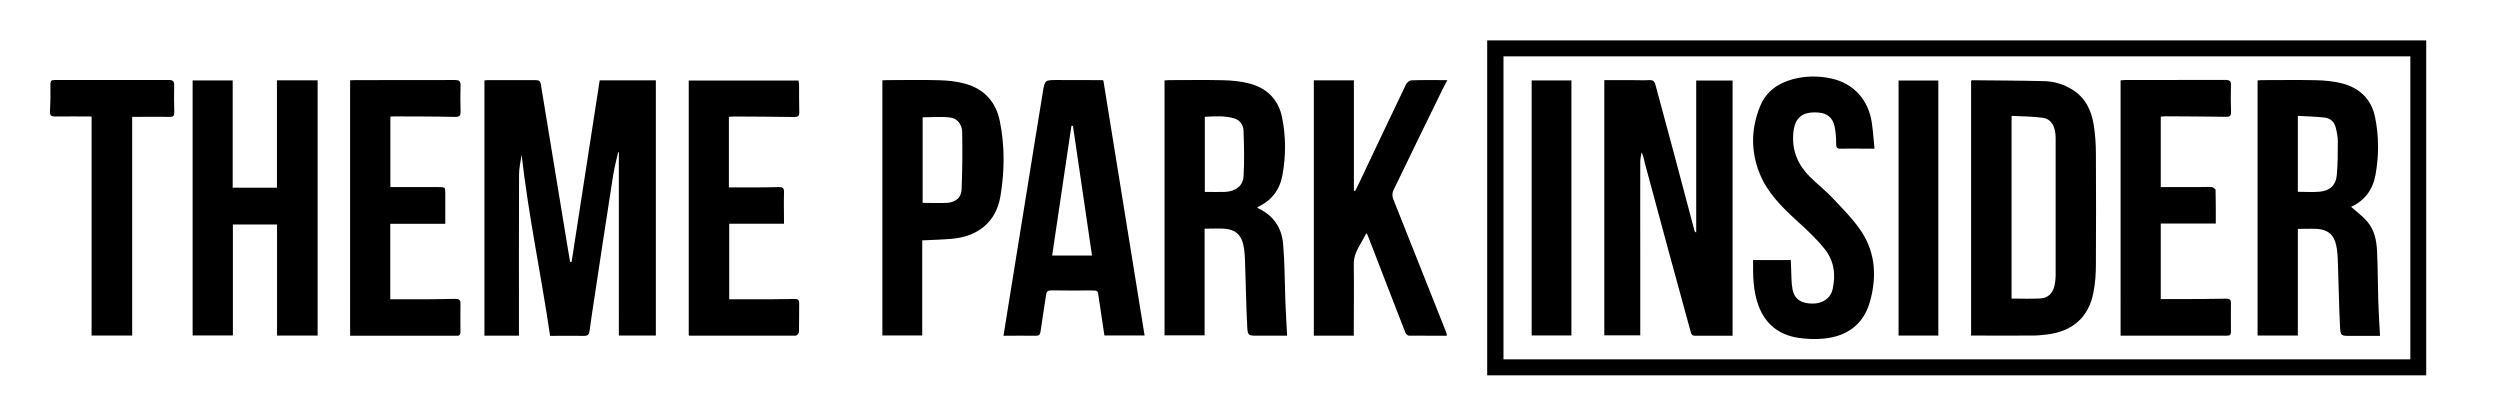 <?xml version="1.0" encoding="UTF-8"?><svg id="b" xmlns="http://www.w3.org/2000/svg" xmlns:xlink="http://www.w3.org/1999/xlink" viewBox="0 0 244 40"><defs><style>.e{clip-path:url(#d);}.f{fill:none;}</style><clipPath id="d"><rect class="f" width="244" height="40"/></clipPath></defs><g id="c"><g class="e"><path d="m145.15,36.63V3.94h91.65v32.69h-91.65Zm1.59-31.13v29.57h88.51V5.5h-88.51Z"/><path d="m58.54,7.84h5.47v24.91h-3.61V14.88l-.07-.03c-.17.78-.38,1.55-.5,2.34-.63,4.05-1.25,8.11-1.86,12.17-.15.98-.3,1.96-.43,2.94-.04.33-.15.48-.52.48-1.1-.02-2.19,0-3.33,0-.86-5.88-2.1-11.67-2.78-17.67-.1.7-.25,1.3-.25,1.9-.02,5.07-.01,10.13-.01,15.2v.55h-3.37V7.85c.1-.01.2-.03.29-.03,1.57,0,3.15,0,4.72,0,.34,0,.45.12.5.43.86,5.23,1.72,10.47,2.58,15.7.09.54.18,1.08.27,1.61.05,0,.1,0,.15,0,.91-5.89,1.82-11.78,2.74-17.72Z"/><path d="m27.02,7.84h3.98v24.91h-3.96v-10.84h-4.31v10.83h-3.93V7.85h3.91v10.47h4.32V7.84Z"/><path d="m117.57,22.32v10.41h-3.91V7.85c.13,0,.27-.03.41-.03,1.77,0,3.54-.03,5.31.01.83.02,1.68.1,2.48.3,1.75.43,2.91,1.55,3.27,3.33.38,1.88.38,3.78.03,5.66-.27,1.44-1.07,2.48-2.46,3.11.07.06.11.11.17.14,1.45.69,2.22,1.89,2.36,3.41.16,1.84.15,3.69.22,5.54.04,1.13.11,2.25.17,3.44h-.83c-.7,0-1.41,0-2.11,0-.83,0-.9,0-.95-.85-.11-2.07-.13-4.15-.21-6.22-.02-.61-.04-1.24-.18-1.83-.23-1-.84-1.48-1.87-1.54-.6-.03-1.2,0-1.88,0Zm.02-3.59c.7,0,1.34.02,1.97,0,1.02-.05,1.75-.57,1.81-1.51.09-1.48.05-2.97,0-4.46-.02-.55-.34-1.04-.92-1.21-.94-.27-1.9-.2-2.86-.15v7.34Z"/><path d="m128.24,7.84h3.9v10.77s.07.03.11.04c.08-.14.16-.29.23-.43,1.58-3.33,3.15-6.67,4.75-9.99.09-.18.34-.39.53-.39,1.13-.04,2.26-.02,3.5-.02-.15.29-.28.52-.4.76-1.63,3.34-3.27,6.68-4.88,10.03-.1.21-.1.55-.02.77,1.72,4.35,3.45,8.69,5.18,13.03.04.1.05.21.08.36-1.27,0-2.5,0-3.72-.01-.12,0-.29-.18-.34-.31-1.24-3.17-2.46-6.35-3.69-9.53-.01-.03-.04-.05-.13-.15-.46,1.01-1.23,1.82-1.21,3.01.03,2.14,0,4.29,0,6.43v.55h-3.9V7.84Z"/><path d="m111.71,32.74h-3.92c-.19-1.25-.38-2.49-.56-3.74-.09-.65-.07-.65-.74-.65-1.28,0-2.56.02-3.84-.01-.36,0-.5.09-.55.43-.17,1.19-.38,2.37-.54,3.56-.04.31-.14.45-.48.44-1.03-.02-2.06,0-3.14,0,.2-1.21.39-2.38.57-3.54.61-3.78,1.22-7.56,1.83-11.34.48-2.96.95-5.93,1.44-8.89.19-1.19.2-1.19,1.41-1.19,1.46,0,2.92,0,4.38.01.03,0,.06.02.12.04,1.34,8.27,2.68,16.56,4.02,24.87Zm-6.99-20.46h-.15c-.63,4.21-1.25,8.42-1.88,12.66h3.89c-.62-4.24-1.24-8.45-1.86-12.66Z"/><path d="m90.01,23.46v9.28h-3.89V7.84c.14,0,.3-.02.45-.02,1.69,0,3.38-.04,5.07.01.85.02,1.71.11,2.52.33,1.88.5,3.04,1.78,3.42,3.65.5,2.44.47,4.92.06,7.36-.42,2.47-2.16,3.92-4.77,4.14-.93.08-1.86.1-2.86.15Zm.04-12.02v8.36c.82,0,1.61.04,2.39,0,.81-.05,1.38-.51,1.41-1.29.08-1.88.09-3.76.06-5.64-.01-.67-.44-1.29-1.11-1.39-.89-.13-1.82-.03-2.75-.03Z"/><path d="m38.1,18.26c1.57,0,3.13,0,4.68,0,.68,0,.68,0,.68.66,0,.95,0,1.91,0,2.92h-5.37v7.37c.64,0,1.28,0,1.91,0,1.48,0,2.95,0,4.43-.04.39,0,.52.11.51.49-.02.89,0,1.79,0,2.68,0,.22,0,.43-.32.43-3.47,0-6.95,0-10.45,0V7.84c.15,0,.29-.02.43-.02,3.26,0,6.53,0,9.79-.01.44,0,.57.12.56.55-.03.83-.02,1.66,0,2.48.02.43-.08.58-.57.57-1.98-.05-3.97-.04-5.95-.05-.1,0-.19.01-.33.02v6.87Z"/><path d="m71.14,11.39v6.9c.7,0,1.38,0,2.06,0,.93,0,1.87,0,2.8-.03.37-.01.53.08.52.49-.03,1.02,0,2.04,0,3.09h-5.35v7.37c.73,0,1.44,0,2.16,0,1.41,0,2.82,0,4.23-.03.32,0,.44.09.44.41-.01.94,0,1.88-.02,2.82,0,.12-.21.35-.32.35-3.46.01-6.92,0-10.38,0-.01,0-.02-.02-.06-.05V7.86h10.72c.02.14.04.28.05.42,0,.89,0,1.79.02,2.68.01.37-.12.46-.49.46-1.97-.03-3.93-.04-5.9-.05-.14,0-.29.02-.47.03Z"/><path d="m12.89,32.75h-3.95V11.37c-1.21,0-2.36-.02-3.52,0-.44.01-.57-.1-.54-.55.05-.87.05-1.75.04-2.62,0-.37.18-.39.45-.39,1.64,0,3.28,0,4.92,0,2.07,0,4.13,0,6.2,0,.39,0,.51.12.51.5-.02.88-.02,1.75.01,2.63.01.41-.14.48-.52.47-1.18-.03-2.35,0-3.59,0v21.35Z"/><path d="m169.1,32.77c-1.25,0-2.46,0-3.67,0-.32,0-.37-.2-.43-.42-.71-2.6-1.42-5.19-2.13-7.79-.78-2.86-1.55-5.73-2.32-8.59-.1-.36-.14-.73-.33-1.11-.05.31-.13.62-.13.93-.01,3.12,0,6.24,0,9.35,0,2.52,0,5.03,0,7.59h-3.51V7.82c.88,0,1.76,0,2.64,0,.59,0,1.18.03,1.77,0,.39-.02.51.17.59.49.61,2.29,1.24,4.57,1.85,6.86.66,2.46,1.31,4.92,1.96,7.38.01.05.05.1.16.13V7.86h3.55v24.91Z"/><path d="m192.38,32.77V7.89s.07-.06.09-.06c2.36.03,4.72.03,7.08.09.96.03,1.87.31,2.7.82,1.32.81,1.89,2.08,2.11,3.52.14.91.2,1.84.2,2.76.02,3.59.02,7.18,0,10.76,0,.92-.06,1.86-.24,2.76-.46,2.43-2.05,3.82-4.57,4.11-.44.05-.88.1-1.32.1-2,.01-4,0-6.04,0Zm3.95-3.63c.96,0,1.89.04,2.81-.01.75-.04,1.22-.52,1.38-1.25.07-.31.11-.64.11-.96,0-3.26,0-6.53,0-9.79,0-1.23,0-2.47,0-3.7-.01-1.07-.42-1.81-1.23-1.93-1.01-.15-2.04-.13-3.07-.19v17.83Z"/><path d="m229.47,20.19c.52.46,1.1.89,1.56,1.42.72.82.92,1.86.97,2.91.08,1.62.07,3.24.12,4.87.03,1.11.11,2.22.17,3.39-.17,0-.45,0-.74,0-.74,0-1.48,0-2.21,0-.83,0-.9,0-.95-.85-.11-2.07-.13-4.15-.21-6.22-.02-.61-.04-1.24-.18-1.83-.23-1-.84-1.48-1.87-1.54-.6-.03-1.21,0-1.86,0v10.41h-3.93V7.85c.13,0,.27-.03.41-.03,1.77,0,3.54-.03,5.31.01.83.02,1.68.1,2.48.3,1.75.43,2.91,1.55,3.27,3.32.38,1.88.38,3.78.03,5.66-.27,1.44-1.07,2.48-2.36,3.07Zm-5.2-1.47c.73,0,1.43.05,2.13-.01.99-.09,1.58-.63,1.67-1.61.1-1.09.1-2.2.1-3.3,0-.45-.09-.9-.2-1.34-.13-.54-.51-.91-1.04-.98-.87-.1-1.75-.12-2.66-.17v7.41Z"/><path d="m171.11,25.38h3.67c.01.25.02.49.03.73.04.71.01,1.44.14,2.13.18.96.86,1.39,1.96,1.39.99,0,1.75-.52,1.95-1.38.33-1.43.15-2.82-.79-3.97-.79-.98-1.73-1.86-2.67-2.71-1.48-1.35-2.9-2.75-3.66-4.64-.88-2.19-.84-4.42.06-6.59.58-1.4,1.72-2.22,3.18-2.61,1.24-.33,2.49-.34,3.75-.07,2.16.47,3.63,2.06,3.96,4.32.12.81.17,1.63.26,2.53-.38,0-.65,0-.92,0-.79,0-1.57-.02-2.36,0-.37.01-.46-.1-.46-.47,0-.58-.04-1.17-.16-1.74-.17-.78-.72-1.25-1.52-1.31-1.57-.13-2.39.41-2.51,2.1-.12,1.67.48,3.02,1.63,4.17.73.72,1.55,1.36,2.25,2.11.98,1.04,2.01,2.07,2.79,3.25,1.4,2.14,1.49,4.54.78,6.94-.63,2.12-2.21,3.25-4.4,3.48-.87.09-1.77.06-2.63-.08-1.86-.3-3.16-1.37-3.81-3.13-.53-1.42-.54-2.92-.53-4.43Z"/><path d="m210.89,11.39v6.87c1.22,0,2.41,0,3.6,0,.46,0,.92-.03,1.38,0,.14.01.37.19.37.3.03,1.07.02,2.14.02,3.26h-5.37v7.37c.67,0,1.33,0,2,0,1.46,0,2.92-.01,4.38-.04.34,0,.47.09.47.44-.02.93,0,1.85,0,2.78,0,.25-.07.39-.36.39-3.46,0-6.92,0-10.41,0V7.84c.14,0,.28-.03.42-.03,3.26,0,6.53,0,9.79-.01.43,0,.58.1.56.54-.03.86-.02,1.72.01,2.58.01.4-.13.49-.51.48-1.97-.03-3.93-.04-5.9-.05-.14,0-.29.02-.44.03Z"/><path d="m189.18,32.75h-3.88V7.86h3.88v24.89Z"/><path d="m153.37,7.85v24.89h-3.88V7.85h3.88Z"/></g></g></svg>